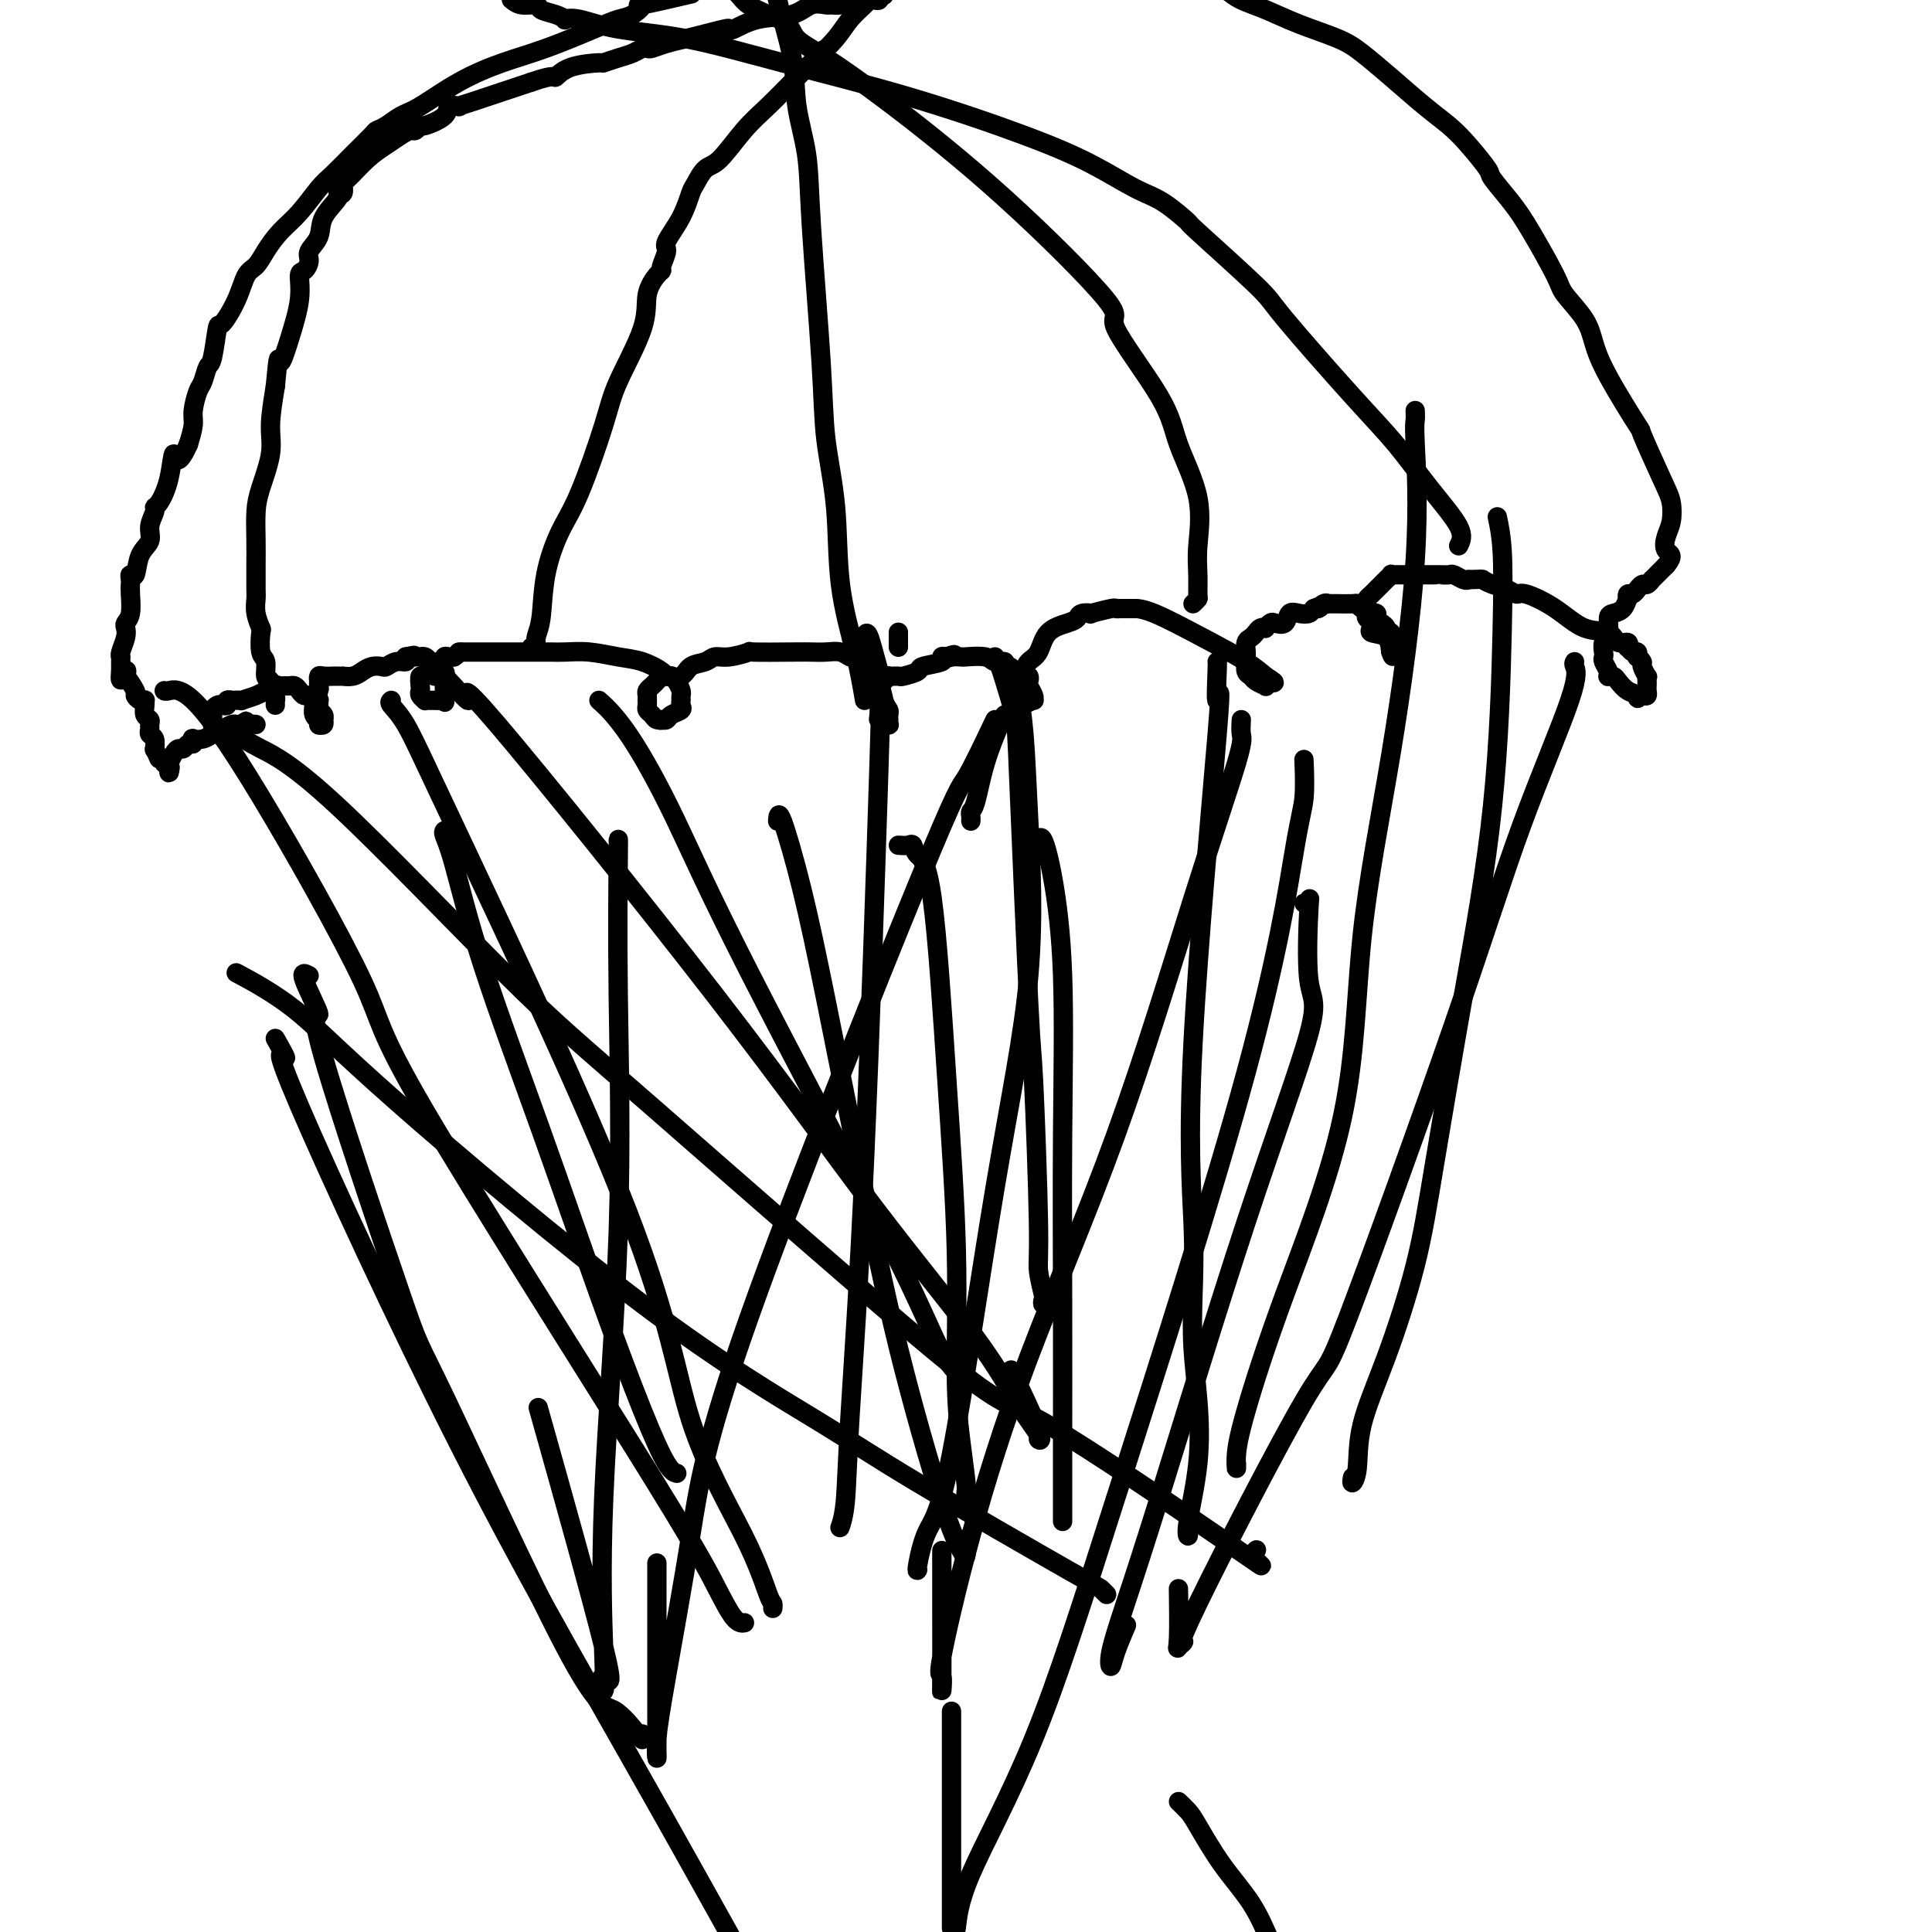 <svg viewBox='0 0 400 400' version='1.1' xmlns='http://www.w3.org/2000/svg' xmlns:xlink='http://www.w3.org/1999/xlink'><g fill='none' stroke='#000000' stroke-width='4' stroke-linecap='round' stroke-linejoin='round'><path d='M44,150c-0.000,0.120 -0.001,0.240 0,0c0.001,-0.240 0.003,-0.838 0,-1c-0.003,-0.162 -0.012,0.114 0,0c0.012,-0.114 0.046,-0.618 0,-1c-0.046,-0.382 -0.171,-0.642 0,-1c0.171,-0.358 0.639,-0.814 1,-1c0.361,-0.186 0.616,-0.102 1,0c0.384,0.102 0.896,0.223 1,0c0.104,-0.223 -0.199,-0.791 0,-1c0.199,-0.209 0.900,-0.059 1,0c0.100,0.059 -0.401,0.026 0,0c0.401,-0.026 1.704,-0.046 2,0c0.296,0.046 -0.416,0.157 0,0c0.416,-0.157 1.958,-0.581 3,-1c1.042,-0.419 1.583,-0.834 2,-1c0.417,-0.166 0.708,-0.083 1,0'/><path d='M56,143c2.096,-0.558 1.335,0.047 1,0c-0.335,-0.047 -0.244,-0.745 0,-1c0.244,-0.255 0.643,-0.066 1,0c0.357,0.066 0.673,0.008 1,0c0.327,-0.008 0.665,0.035 1,0c0.335,-0.035 0.667,-0.149 1,0c0.333,0.149 0.667,0.562 1,1c0.333,0.438 0.663,0.901 1,1c0.337,0.099 0.679,-0.167 1,0c0.321,0.167 0.621,0.766 1,1c0.379,0.234 0.837,0.104 1,0c0.163,-0.104 0.030,-0.181 0,0c-0.030,0.181 0.044,0.622 0,1c-0.044,0.378 -0.207,0.693 0,1c0.207,0.307 0.785,0.604 1,1c0.215,0.396 0.068,0.890 0,1c-0.068,0.110 -0.057,-0.163 0,0c0.057,0.163 0.159,0.761 0,1c-0.159,0.239 -0.580,0.120 -1,0'/><path d='M66,150c0.138,0.538 -0.016,-0.616 0,-1c0.016,-0.384 0.201,0.002 0,0c-0.201,-0.002 -0.787,-0.391 -1,-1c-0.213,-0.609 -0.053,-1.438 0,-2c0.053,-0.562 0.000,-0.857 0,-1c-0.000,-0.143 0.052,-0.133 0,0c-0.052,0.133 -0.210,0.391 0,0c0.210,-0.391 0.788,-1.429 1,-2c0.212,-0.571 0.059,-0.675 0,-1c-0.059,-0.325 -0.023,-0.872 0,-1c0.023,-0.128 0.033,0.162 0,0c-0.033,-0.162 -0.110,-0.775 0,-1c0.110,-0.225 0.406,-0.060 1,0c0.594,0.060 1.486,0.017 2,0c0.514,-0.017 0.652,-0.007 1,0c0.348,0.007 0.908,0.012 1,0c0.092,-0.012 -0.284,-0.042 0,0c0.284,0.042 1.227,0.156 2,0c0.773,-0.156 1.375,-0.582 2,-1c0.625,-0.418 1.271,-0.829 2,-1c0.729,-0.171 1.541,-0.101 2,0c0.459,0.101 0.566,0.233 1,0c0.434,-0.233 1.194,-0.832 2,-1c0.806,-0.168 1.659,0.095 2,0c0.341,-0.095 0.171,-0.547 0,-1'/><path d='M84,136c2.968,-0.619 1.387,-0.167 1,0c-0.387,0.167 0.422,0.048 1,0c0.578,-0.048 0.927,-0.024 1,0c0.073,0.024 -0.131,0.048 0,0c0.131,-0.048 0.595,-0.167 1,0c0.405,0.167 0.749,0.619 1,1c0.251,0.381 0.407,0.691 1,1c0.593,0.309 1.623,0.618 2,1c0.377,0.382 0.101,0.838 0,1c-0.101,0.162 -0.027,0.031 0,0c0.027,-0.031 0.007,0.039 0,0c-0.007,-0.039 -0.002,-0.186 0,0c0.002,0.186 0.001,0.704 0,1c-0.001,0.296 -0.000,0.370 0,1c0.000,0.630 0.000,1.815 0,3'/><path d='M92,145c0.048,0.773 0.166,0.207 0,0c-0.166,-0.207 -0.618,-0.055 -1,0c-0.382,0.055 -0.695,0.012 -1,0c-0.305,-0.012 -0.604,0.008 -1,0c-0.396,-0.008 -0.891,-0.042 -1,0c-0.109,0.042 0.166,0.161 0,0c-0.166,-0.161 -0.773,-0.602 -1,-1c-0.227,-0.398 -0.073,-0.754 0,-1c0.073,-0.246 0.064,-0.381 0,-1c-0.064,-0.619 -0.185,-1.720 0,-2c0.185,-0.280 0.676,0.261 1,0c0.324,-0.261 0.482,-1.324 1,-2c0.518,-0.676 1.396,-0.966 2,-1c0.604,-0.034 0.935,0.187 1,0c0.065,-0.187 -0.136,-0.781 0,-1c0.136,-0.219 0.610,-0.063 1,0c0.390,0.063 0.695,0.031 1,0'/><path d='M94,136c1.255,-0.845 0.892,-0.959 1,-1c0.108,-0.041 0.688,-0.011 1,0c0.312,0.011 0.357,0.003 1,0c0.643,-0.003 1.885,-0.001 3,0c1.115,0.001 2.105,0.000 3,0c0.895,-0.000 1.695,-0.000 3,0c1.305,0.000 3.114,0.000 4,0c0.886,-0.000 0.850,-0.001 1,0c0.150,0.001 0.486,0.003 1,0c0.514,-0.003 1.207,-0.013 2,0c0.793,0.013 1.687,0.049 3,0c1.313,-0.049 3.044,-0.181 5,0c1.956,0.181 4.136,0.676 6,1c1.864,0.324 3.413,0.479 5,1c1.587,0.521 3.213,1.410 4,2c0.787,0.590 0.737,0.883 1,1c0.263,0.117 0.841,0.059 1,0c0.159,-0.059 -0.101,-0.117 0,0c0.101,0.117 0.563,0.410 1,1c0.437,0.590 0.849,1.478 1,2c0.151,0.522 0.040,0.679 0,1c-0.040,0.321 -0.009,0.807 0,1c0.009,0.193 -0.004,0.093 0,0c0.004,-0.093 0.026,-0.179 0,0c-0.026,0.179 -0.101,0.623 0,1c0.101,0.377 0.378,0.689 0,1c-0.378,0.311 -1.409,0.622 -2,1c-0.591,0.378 -0.740,0.822 -1,1c-0.260,0.178 -0.630,0.089 -1,0'/><path d='M137,149c-0.570,0.297 0.005,0.038 0,0c-0.005,-0.038 -0.590,0.144 -1,0c-0.410,-0.144 -0.646,-0.613 -1,-1c-0.354,-0.387 -0.827,-0.691 -1,-1c-0.173,-0.309 -0.046,-0.622 0,-1c0.046,-0.378 0.012,-0.822 0,-1c-0.012,-0.178 -0.000,-0.089 0,0c0.000,0.089 -0.011,0.179 0,0c0.011,-0.179 0.045,-0.626 0,-1c-0.045,-0.374 -0.169,-0.675 0,-1c0.169,-0.325 0.630,-0.674 1,-1c0.370,-0.326 0.650,-0.630 1,-1c0.350,-0.370 0.769,-0.806 1,-1c0.231,-0.194 0.274,-0.147 1,0c0.726,0.147 2.135,0.394 3,0c0.865,-0.394 1.186,-1.430 2,-2c0.814,-0.570 2.120,-0.675 3,-1c0.880,-0.325 1.334,-0.872 2,-1c0.666,-0.128 1.543,0.162 3,0c1.457,-0.162 3.496,-0.775 4,-1c0.504,-0.225 -0.525,-0.061 1,0c1.525,0.061 5.603,0.020 8,0c2.397,-0.020 3.113,-0.020 4,0c0.887,0.020 1.944,0.061 3,0c1.056,-0.061 2.110,-0.224 3,0c0.890,0.224 1.614,0.833 2,1c0.386,0.167 0.432,-0.110 1,0c0.568,0.110 1.657,0.607 2,1c0.343,0.393 -0.062,0.683 0,1c0.062,0.317 0.589,0.662 1,1c0.411,0.338 0.705,0.669 1,1'/><path d='M181,140c1.475,1.796 1.663,3.787 2,5c0.337,1.213 0.822,1.649 1,2c0.178,0.351 0.049,0.615 0,1c-0.049,0.385 -0.017,0.889 0,1c0.017,0.111 0.020,-0.170 0,0c-0.020,0.170 -0.062,0.792 0,1c0.062,0.208 0.227,0.002 0,0c-0.227,-0.002 -0.845,0.198 -1,0c-0.155,-0.198 0.155,-0.796 0,-1c-0.155,-0.204 -0.773,-0.015 -1,0c-0.227,0.015 -0.061,-0.142 0,-1c0.061,-0.858 0.016,-2.415 0,-3c-0.016,-0.585 -0.005,-0.198 0,0c0.005,0.198 0.004,0.208 0,0c-0.004,-0.208 -0.011,-0.634 0,-1c0.011,-0.366 0.039,-0.672 0,-1c-0.039,-0.328 -0.147,-0.676 0,-1c0.147,-0.324 0.548,-0.622 1,-1c0.452,-0.378 0.956,-0.836 1,-1c0.044,-0.164 -0.370,-0.033 0,0c0.370,0.033 1.526,-0.032 2,0c0.474,0.032 0.266,0.163 1,0c0.734,-0.163 2.409,-0.618 3,-1c0.591,-0.382 0.096,-0.690 1,-1c0.904,-0.310 3.205,-0.622 4,-1c0.795,-0.378 0.084,-0.822 0,-1c-0.084,-0.178 0.458,-0.089 1,0'/><path d='M196,136c2.425,-0.929 1.486,-0.250 1,0c-0.486,0.250 -0.521,0.071 0,0c0.521,-0.071 1.597,-0.034 2,0c0.403,0.034 0.132,0.066 1,0c0.868,-0.066 2.876,-0.229 4,0c1.124,0.229 1.363,0.850 2,1c0.637,0.150 1.673,-0.171 2,0c0.327,0.171 -0.053,0.834 0,1c0.053,0.166 0.539,-0.166 1,0c0.461,0.166 0.898,0.828 1,1c0.102,0.172 -0.130,-0.147 0,0c0.130,0.147 0.622,0.759 1,1c0.378,0.241 0.641,0.109 1,0c0.359,-0.109 0.814,-0.197 1,0c0.186,0.197 0.102,0.680 0,1c-0.102,0.320 -0.223,0.478 0,1c0.223,0.522 0.788,1.408 1,2c0.212,0.592 0.071,0.891 0,1c-0.071,0.109 -0.070,0.029 0,0c0.070,-0.029 0.211,-0.008 0,0c-0.211,0.008 -0.775,0.002 -1,0c-0.225,-0.002 -0.113,-0.001 0,0'/><path d='M213,145c-0.016,0.789 -0.058,0.262 0,0c0.058,-0.262 0.214,-0.259 0,-1c-0.214,-0.741 -0.797,-2.227 -1,-3c-0.203,-0.773 -0.026,-0.833 0,-1c0.026,-0.167 -0.099,-0.440 0,-1c0.099,-0.560 0.422,-1.407 1,-2c0.578,-0.593 1.410,-0.933 2,-2c0.590,-1.067 0.937,-2.860 2,-4c1.063,-1.140 2.841,-1.625 4,-2c1.159,-0.375 1.698,-0.640 2,-1c0.302,-0.360 0.367,-0.814 1,-1c0.633,-0.186 1.833,-0.102 2,0c0.167,0.102 -0.698,0.224 0,0c0.698,-0.224 2.960,-0.792 4,-1c1.040,-0.208 0.857,-0.056 1,0c0.143,0.056 0.611,0.015 1,0c0.389,-0.015 0.700,-0.004 1,0c0.300,0.004 0.590,0.002 1,0c0.410,-0.002 0.941,-0.002 1,0c0.059,0.002 -0.355,0.008 0,0c0.355,-0.008 1.479,-0.030 4,1c2.521,1.030 6.441,3.113 10,5c3.559,1.887 6.758,3.578 9,5c2.242,1.422 3.527,2.575 4,3c0.473,0.425 0.135,0.121 0,0c-0.135,-0.121 -0.068,-0.061 0,0'/><path d='M262,140c3.556,2.176 0.946,1.116 0,1c-0.946,-0.116 -0.228,0.712 0,1c0.228,0.288 -0.034,0.037 0,0c0.034,-0.037 0.363,0.141 0,0c-0.363,-0.141 -1.418,-0.601 -2,-1c-0.582,-0.399 -0.692,-0.736 -1,-1c-0.308,-0.264 -0.815,-0.456 -1,-1c-0.185,-0.544 -0.046,-1.441 0,-2c0.046,-0.559 0.001,-0.779 0,-1c-0.001,-0.221 0.041,-0.441 0,-1c-0.041,-0.559 -0.165,-1.456 0,-2c0.165,-0.544 0.618,-0.733 1,-1c0.382,-0.267 0.694,-0.611 1,-1c0.306,-0.389 0.606,-0.823 1,-1c0.394,-0.177 0.883,-0.098 1,0c0.117,0.098 -0.138,0.215 0,0c0.138,-0.215 0.670,-0.762 1,-1c0.330,-0.238 0.459,-0.168 1,0c0.541,0.168 1.493,0.435 2,0c0.507,-0.435 0.569,-1.570 1,-2c0.431,-0.430 1.231,-0.154 2,0c0.769,0.154 1.505,0.187 2,0c0.495,-0.187 0.747,-0.593 1,-1'/><path d='M272,126c2.349,-1.022 1.221,-0.078 1,0c-0.221,0.078 0.463,-0.711 1,-1c0.537,-0.289 0.925,-0.077 1,0c0.075,0.077 -0.162,0.020 0,0c0.162,-0.020 0.725,-0.003 1,0c0.275,0.003 0.264,-0.010 1,0c0.736,0.010 2.221,0.041 3,0c0.779,-0.041 0.854,-0.155 1,0c0.146,0.155 0.364,0.581 1,1c0.636,0.419 1.690,0.833 2,1c0.310,0.167 -0.123,0.086 0,0c0.123,-0.086 0.802,-0.176 1,0c0.198,0.176 -0.087,0.620 0,1c0.087,0.380 0.545,0.697 1,1c0.455,0.303 0.907,0.592 1,1c0.093,0.408 -0.172,0.936 0,1c0.172,0.064 0.783,-0.337 1,0c0.217,0.337 0.042,1.411 0,2c-0.042,0.589 0.051,0.694 0,1c-0.051,0.306 -0.244,0.813 0,1c0.244,0.187 0.927,0.053 1,0c0.073,-0.053 -0.463,-0.027 -1,0'/><path d='M288,135c0.631,1.407 0.209,0.924 0,0c-0.209,-0.924 -0.203,-2.289 -1,-3c-0.797,-0.711 -2.396,-0.767 -3,-1c-0.604,-0.233 -0.214,-0.644 0,-1c0.214,-0.356 0.253,-0.658 0,-1c-0.253,-0.342 -0.796,-0.722 -1,-1c-0.204,-0.278 -0.069,-0.452 0,-1c0.069,-0.548 0.073,-1.469 0,-2c-0.073,-0.531 -0.222,-0.672 0,-1c0.222,-0.328 0.815,-0.843 1,-1c0.185,-0.157 -0.037,0.045 0,0c0.037,-0.045 0.335,-0.338 1,-1c0.665,-0.662 1.698,-1.694 2,-2c0.302,-0.306 -0.128,0.114 0,0c0.128,-0.114 0.815,-0.763 1,-1c0.185,-0.237 -0.131,-0.064 0,0c0.131,0.064 0.708,0.017 1,0c0.292,-0.017 0.298,-0.005 1,0c0.702,0.005 2.099,0.001 3,0c0.901,-0.001 1.306,-0.000 2,0c0.694,0.000 1.676,-0.001 2,0c0.324,0.001 -0.012,0.004 0,0c0.012,-0.004 0.371,-0.015 1,0c0.629,0.015 1.530,0.056 2,0c0.470,-0.056 0.511,-0.207 1,0c0.489,0.207 1.425,0.774 2,1c0.575,0.226 0.787,0.113 1,0'/><path d='M304,120c3.229,-0.049 2.801,-0.173 3,0c0.199,0.173 1.024,0.642 2,1c0.976,0.358 2.104,0.604 3,1c0.896,0.396 1.560,0.941 2,1c0.440,0.059 0.656,-0.369 2,0c1.344,0.369 3.818,1.534 6,3c2.182,1.466 4.073,3.234 6,4c1.927,0.766 3.889,0.530 5,1c1.111,0.470 1.372,1.647 2,2c0.628,0.353 1.622,-0.117 2,0c0.378,0.117 0.140,0.820 0,1c-0.140,0.180 -0.182,-0.163 0,0c0.182,0.163 0.589,0.832 1,1c0.411,0.168 0.827,-0.163 1,0c0.173,0.163 0.103,0.822 0,1c-0.103,0.178 -0.238,-0.125 0,0c0.238,0.125 0.848,0.677 1,1c0.152,0.323 -0.155,0.415 0,1c0.155,0.585 0.773,1.662 1,2c0.227,0.338 0.061,-0.063 0,0c-0.061,0.063 -0.019,0.591 0,1c0.019,0.409 0.016,0.698 0,1c-0.016,0.302 -0.046,0.617 0,1c0.046,0.383 0.166,0.834 0,1c-0.166,0.166 -0.619,0.047 -1,0c-0.381,-0.047 -0.691,-0.024 -1,0'/><path d='M339,144c-0.063,1.115 0.281,0.404 0,0c-0.281,-0.404 -1.186,-0.500 -2,-1c-0.814,-0.500 -1.538,-1.404 -2,-2c-0.462,-0.596 -0.664,-0.884 -1,-1c-0.336,-0.116 -0.808,-0.059 -1,0c-0.192,0.059 -0.104,0.119 0,0c0.104,-0.119 0.223,-0.416 0,-1c-0.223,-0.584 -0.788,-1.453 -1,-2c-0.212,-0.547 -0.071,-0.770 0,-1c0.071,-0.230 0.074,-0.468 0,-1c-0.074,-0.532 -0.223,-1.360 0,-2c0.223,-0.640 0.820,-1.094 1,-2c0.180,-0.906 -0.057,-2.266 0,-3c0.057,-0.734 0.407,-0.842 1,-1c0.593,-0.158 1.430,-0.367 2,-1c0.570,-0.633 0.875,-1.690 1,-2c0.125,-0.310 0.071,0.128 0,0c-0.071,-0.128 -0.160,-0.823 0,-1c0.160,-0.177 0.567,0.164 1,0c0.433,-0.164 0.890,-0.832 1,-1c0.110,-0.168 -0.129,0.166 0,0c0.129,-0.166 0.625,-0.831 1,-1c0.375,-0.169 0.628,0.159 1,0c0.372,-0.159 0.863,-0.806 1,-1c0.137,-0.194 -0.078,0.063 0,0c0.078,-0.063 0.451,-0.447 1,-1c0.549,-0.553 1.275,-1.277 2,-2'/><path d='M345,117c1.872,-2.233 0.551,-2.317 0,-3c-0.551,-0.683 -0.331,-1.965 0,-3c0.331,-1.035 0.774,-1.824 1,-3c0.226,-1.176 0.237,-2.739 0,-4c-0.237,-1.261 -0.721,-2.220 -2,-5c-1.279,-2.780 -3.352,-7.382 -4,-9c-0.648,-1.618 0.127,-0.250 -1,-2c-1.127,-1.750 -4.158,-6.616 -6,-10c-1.842,-3.384 -2.495,-5.286 -3,-7c-0.505,-1.714 -0.860,-3.240 -2,-5c-1.140,-1.760 -3.063,-3.754 -4,-5c-0.937,-1.246 -0.889,-1.745 -2,-4c-1.111,-2.255 -3.381,-6.266 -5,-9c-1.619,-2.734 -2.585,-4.191 -4,-6c-1.415,-1.809 -3.278,-3.969 -4,-5c-0.722,-1.031 -0.302,-0.932 -1,-2c-0.698,-1.068 -2.514,-3.304 -4,-5c-1.486,-1.696 -2.641,-2.852 -4,-4c-1.359,-1.148 -2.920,-2.288 -5,-4c-2.080,-1.712 -4.677,-3.995 -7,-6c-2.323,-2.005 -4.372,-3.730 -6,-5c-1.628,-1.270 -2.834,-2.083 -5,-3c-2.166,-0.917 -5.292,-1.936 -8,-3c-2.708,-1.064 -4.998,-2.171 -7,-3c-2.002,-0.829 -3.715,-1.380 -5,-2c-1.285,-0.620 -2.143,-1.310 -3,-2'/><path d='M142,-1c1.031,-0.241 2.061,-0.482 0,0c-2.061,0.482 -7.214,1.689 -9,2c-1.786,0.311 -0.204,-0.272 0,0c0.204,0.272 -0.970,1.398 -2,2c-1.030,0.602 -1.917,0.679 -3,1c-1.083,0.321 -2.362,0.884 -5,2c-2.638,1.116 -6.635,2.784 -10,4c-3.365,1.216 -6.098,1.978 -9,3c-2.902,1.022 -5.972,2.302 -9,4c-3.028,1.698 -6.013,3.815 -8,5c-1.987,1.185 -2.975,1.439 -4,2c-1.025,0.561 -2.088,1.428 -3,2c-0.912,0.572 -1.674,0.850 -2,1c-0.326,0.150 -0.214,0.171 -1,1c-0.786,0.829 -2.468,2.465 -4,4c-1.532,1.535 -2.914,2.970 -4,4c-1.086,1.030 -1.876,1.656 -3,3c-1.124,1.344 -2.580,3.408 -4,5c-1.420,1.592 -2.802,2.713 -4,4c-1.198,1.287 -2.212,2.739 -3,4c-0.788,1.261 -1.349,2.332 -2,3c-0.651,0.668 -1.393,0.932 -2,2c-0.607,1.068 -1.080,2.938 -2,5c-0.920,2.062 -2.288,4.314 -3,5c-0.712,0.686 -0.768,-0.194 -1,1c-0.232,1.194 -0.641,4.462 -1,6c-0.359,1.538 -0.670,1.345 -1,2c-0.330,0.655 -0.680,2.159 -1,3c-0.320,0.841 -0.612,1.019 -1,2c-0.388,0.981 -0.874,2.764 -1,4c-0.126,1.236 0.107,1.925 0,3c-0.107,1.075 -0.553,2.538 -1,4'/><path d='M39,92c-2.503,5.641 -2.761,2.245 -3,2c-0.239,-0.245 -0.461,2.661 -1,5c-0.539,2.339 -1.397,4.111 -2,5c-0.603,0.889 -0.953,0.897 -1,1c-0.047,0.103 0.209,0.302 0,1c-0.209,0.698 -0.883,1.895 -1,3c-0.117,1.105 0.322,2.117 0,3c-0.322,0.883 -1.407,1.637 -2,3c-0.593,1.363 -0.695,3.336 -1,4c-0.305,0.664 -0.813,0.019 -1,0c-0.187,-0.019 -0.054,0.586 0,1c0.054,0.414 0.028,0.635 0,1c-0.028,0.365 -0.059,0.873 0,2c0.059,1.127 0.208,2.872 0,4c-0.208,1.128 -0.774,1.637 -1,2c-0.226,0.363 -0.113,0.580 0,1c0.113,0.420 0.226,1.044 0,2c-0.226,0.956 -0.793,2.245 -1,3c-0.207,0.755 -0.056,0.976 0,1c0.056,0.024 0.015,-0.148 0,0c-0.015,0.148 -0.004,0.617 0,1c0.004,0.383 0.001,0.681 0,1c-0.001,0.319 -0.001,0.660 0,1'/><path d='M25,139c-0.401,3.640 0.596,0.740 1,0c0.404,-0.740 0.216,0.681 0,1c-0.216,0.319 -0.461,-0.464 0,0c0.461,0.464 1.626,2.176 2,3c0.374,0.824 -0.043,0.759 0,1c0.043,0.241 0.546,0.789 1,1c0.454,0.211 0.857,0.084 1,0c0.143,-0.084 0.024,-0.125 0,0c-0.024,0.125 0.046,0.414 0,1c-0.046,0.586 -0.210,1.467 0,2c0.210,0.533 0.792,0.719 1,1c0.208,0.281 0.042,0.657 0,1c-0.042,0.343 0.041,0.653 0,1c-0.041,0.347 -0.207,0.732 0,1c0.207,0.268 0.786,0.418 1,1c0.214,0.582 0.061,1.595 0,2c-0.061,0.405 -0.031,0.203 0,0'/><path d='M32,155c1.244,2.865 0.855,2.026 1,2c0.145,-0.026 0.823,0.761 1,1c0.177,0.239 -0.149,-0.070 0,0c0.149,0.070 0.771,0.519 1,1c0.229,0.481 0.065,0.995 0,1c-0.065,0.005 -0.033,-0.497 0,-1'/><path d='M35,159c0.461,0.400 0.112,-0.601 0,-1c-0.112,-0.399 0.011,-0.197 0,0c-0.011,0.197 -0.158,0.388 0,0c0.158,-0.388 0.620,-1.357 1,-2c0.380,-0.643 0.677,-0.961 1,-1c0.323,-0.039 0.674,0.199 1,0c0.326,-0.199 0.629,-0.837 1,-1c0.371,-0.163 0.809,0.150 1,0c0.191,-0.150 0.134,-0.761 0,-1c-0.134,-0.239 -0.344,-0.106 0,0c0.344,0.106 1.244,0.186 2,0c0.756,-0.186 1.368,-0.638 2,-1c0.632,-0.362 1.283,-0.633 2,-1c0.717,-0.367 1.501,-0.830 2,-1c0.499,-0.170 0.714,-0.049 1,0c0.286,0.049 0.643,0.024 1,0'/><path d='M50,150c2.215,-1.392 0.254,-0.373 0,0c-0.254,0.373 1.200,0.100 2,0c0.800,-0.100 0.946,-0.027 1,0c0.054,0.027 0.015,0.008 0,0c-0.015,-0.008 -0.008,-0.004 0,0'/><path d='M57,146c0.006,-0.429 0.012,-0.858 0,-1c-0.012,-0.142 -0.041,0.004 0,0c0.041,-0.004 0.151,-0.159 0,-1c-0.151,-0.841 -0.562,-2.370 -1,-3c-0.438,-0.630 -0.901,-0.363 -1,-1c-0.099,-0.637 0.166,-2.179 0,-3c-0.166,-0.821 -0.762,-0.920 -1,-2c-0.238,-1.080 -0.116,-3.142 0,-4c0.116,-0.858 0.227,-0.513 0,-1c-0.227,-0.487 -0.793,-1.805 -1,-3c-0.207,-1.195 -0.055,-2.267 0,-3c0.055,-0.733 0.014,-1.126 0,-2c-0.014,-0.874 -0.002,-2.229 0,-3c0.002,-0.771 -0.006,-0.957 0,-2c0.006,-1.043 0.025,-2.943 0,-5c-0.025,-2.057 -0.095,-4.269 0,-6c0.095,-1.731 0.355,-2.979 1,-5c0.645,-2.021 1.674,-4.813 2,-7c0.326,-2.187 -0.050,-3.768 0,-6c0.050,-2.232 0.525,-5.116 1,-8'/><path d='M57,80c0.757,-8.209 0.650,-5.231 1,-5c0.350,0.231 1.156,-2.284 2,-5c0.844,-2.716 1.727,-5.633 2,-8c0.273,-2.367 -0.063,-4.184 0,-5c0.063,-0.816 0.525,-0.633 1,-1c0.475,-0.367 0.962,-1.285 1,-2c0.038,-0.715 -0.373,-1.225 0,-2c0.373,-0.775 1.529,-1.813 2,-3c0.471,-1.187 0.255,-2.522 1,-4c0.745,-1.478 2.449,-3.100 3,-4c0.551,-0.900 -0.051,-1.077 0,-1c0.051,0.077 0.754,0.407 1,0c0.246,-0.407 0.033,-1.551 0,-2c-0.033,-0.449 0.113,-0.201 1,-1c0.887,-0.799 2.513,-2.644 4,-4c1.487,-1.356 2.833,-2.224 4,-3c1.167,-0.776 2.155,-1.460 3,-2c0.845,-0.540 1.548,-0.935 2,-1c0.452,-0.065 0.655,0.199 1,0c0.345,-0.199 0.833,-0.863 1,-1c0.167,-0.137 0.015,0.251 1,0c0.985,-0.251 3.108,-1.141 4,-2c0.892,-0.859 0.554,-1.686 1,-2c0.446,-0.314 1.675,-0.115 2,0c0.325,0.115 -0.253,0.144 0,0c0.253,-0.144 1.337,-0.462 3,-1c1.663,-0.538 3.904,-1.297 6,-2c2.096,-0.703 4.048,-1.352 6,-2'/><path d='M110,17c5.223,-1.824 4.781,-0.884 5,-1c0.219,-0.116 1.098,-1.288 3,-2c1.902,-0.712 4.828,-0.965 6,-1c1.172,-0.035 0.590,0.148 1,0c0.410,-0.148 1.810,-0.627 3,-1c1.190,-0.373 2.169,-0.639 3,-1c0.831,-0.361 1.513,-0.818 2,-1c0.487,-0.182 0.779,-0.090 1,0c0.221,0.090 0.371,0.178 1,0c0.629,-0.178 1.738,-0.623 3,-1c1.262,-0.377 2.678,-0.688 4,-1c1.322,-0.312 2.549,-0.627 4,-1c1.451,-0.373 3.126,-0.806 4,-1c0.874,-0.194 0.946,-0.151 1,0c0.054,0.151 0.088,0.408 1,0c0.912,-0.408 2.702,-1.483 5,-2c2.298,-0.517 5.105,-0.478 7,-1c1.895,-0.522 2.878,-1.607 4,-2c1.122,-0.393 2.381,-0.095 3,0c0.619,0.095 0.597,-0.012 1,0c0.403,0.012 1.232,0.144 2,0c0.768,-0.144 1.474,-0.564 3,-1c1.526,-0.436 3.872,-0.887 5,-1c1.128,-0.113 1.036,0.110 1,0c-0.036,-0.110 -0.018,-0.555 0,-1'/><path d='M110,134c0.450,0.161 0.900,0.323 1,0c0.100,-0.323 -0.148,-1.130 0,-2c0.148,-0.870 0.694,-1.803 1,-4c0.306,-2.197 0.372,-5.660 1,-9c0.628,-3.340 1.819,-6.559 3,-9c1.181,-2.441 2.353,-4.105 4,-8c1.647,-3.895 3.768,-10.021 5,-14c1.232,-3.979 1.574,-5.812 3,-9c1.426,-3.188 3.936,-7.731 5,-11c1.064,-3.269 0.682,-5.265 1,-7c0.318,-1.735 1.337,-3.211 2,-4c0.663,-0.789 0.972,-0.891 1,-1c0.028,-0.109 -0.224,-0.225 0,-1c0.224,-0.775 0.924,-2.209 1,-3c0.076,-0.791 -0.471,-0.941 0,-2c0.471,-1.059 1.962,-3.029 3,-5c1.038,-1.971 1.624,-3.944 2,-5c0.376,-1.056 0.542,-1.194 1,-2c0.458,-0.806 1.206,-2.280 2,-3c0.794,-0.720 1.633,-0.685 3,-2c1.367,-1.315 3.263,-3.981 5,-6c1.737,-2.019 3.314,-3.390 5,-5c1.686,-1.610 3.482,-3.460 5,-5c1.518,-1.540 2.759,-2.770 4,-4'/><path d='M168,13c4.175,-4.501 2.113,-2.253 2,-2c-0.113,0.253 1.724,-1.487 3,-3c1.276,-1.513 1.992,-2.797 3,-4c1.008,-1.203 2.308,-2.325 3,-3c0.692,-0.675 0.777,-0.902 1,-1c0.223,-0.098 0.586,-0.068 1,0c0.414,0.068 0.881,0.172 1,0c0.119,-0.172 -0.109,-0.621 0,-1c0.109,-0.379 0.554,-0.690 1,-1'/><path d='M186,131c0.000,-0.091 0.000,-0.182 0,0c0.000,0.182 0.000,0.636 0,1c0.000,0.364 0.000,0.636 0,1c0.000,0.364 0.000,0.818 0,1c0.000,0.182 0.000,0.091 0,0'/><path d='M179,145c-0.521,-3.033 -1.041,-6.066 -2,-10c-0.959,-3.934 -2.355,-8.767 -3,-14c-0.645,-5.233 -0.539,-10.864 -1,-16c-0.461,-5.136 -1.490,-9.777 -2,-14c-0.510,-4.223 -0.502,-8.027 -1,-16c-0.498,-7.973 -1.503,-20.114 -2,-28c-0.497,-7.886 -0.487,-11.516 -1,-15c-0.513,-3.484 -1.550,-6.820 -2,-10c-0.450,-3.180 -0.313,-6.202 -1,-10c-0.687,-3.798 -2.196,-8.371 -3,-12c-0.804,-3.629 -0.902,-6.315 -1,-9'/><path d='M247,125c0.425,-0.398 0.850,-0.797 1,-1c0.150,-0.203 0.027,-0.212 0,-1c-0.027,-0.788 0.044,-2.357 0,-4c-0.044,-1.643 -0.202,-3.360 0,-6c0.202,-2.640 0.764,-6.205 0,-10c-0.764,-3.795 -2.852,-7.822 -4,-11c-1.148,-3.178 -1.354,-5.508 -4,-10c-2.646,-4.492 -7.732,-11.146 -9,-14c-1.268,-2.854 1.282,-1.908 -2,-6c-3.282,-4.092 -12.397,-13.222 -21,-21c-8.603,-7.778 -16.695,-14.206 -23,-19c-6.305,-4.794 -10.824,-7.956 -14,-10c-3.176,-2.044 -5.011,-2.970 -6,-4c-0.989,-1.030 -1.132,-2.163 -2,-3c-0.868,-0.837 -2.459,-1.379 -4,-2c-1.541,-0.621 -3.030,-1.321 -4,-2c-0.970,-0.679 -1.420,-1.337 -2,-2c-0.580,-0.663 -1.290,-1.332 -2,-2'/><path d='M302,113c0.511,-1.009 1.023,-2.018 0,-4c-1.023,-1.982 -3.580,-4.938 -6,-8c-2.420,-3.062 -4.703,-6.230 -7,-9c-2.297,-2.770 -4.608,-5.141 -9,-10c-4.392,-4.859 -10.866,-12.205 -14,-16c-3.134,-3.795 -2.929,-4.040 -6,-7c-3.071,-2.960 -9.418,-8.636 -12,-11c-2.582,-2.364 -1.398,-1.416 -2,-2c-0.602,-0.584 -2.989,-2.699 -5,-4c-2.011,-1.301 -3.645,-1.788 -6,-3c-2.355,-1.212 -5.432,-3.147 -9,-5c-3.568,-1.853 -7.628,-3.623 -14,-6c-6.372,-2.377 -15.058,-5.362 -24,-8c-8.942,-2.638 -18.141,-4.927 -26,-7c-7.859,-2.073 -14.378,-3.928 -20,-5c-5.622,-1.072 -10.348,-1.362 -14,-2c-3.652,-0.638 -6.229,-1.624 -8,-2c-1.771,-0.376 -2.735,-0.143 -3,0c-0.265,0.143 0.168,0.197 0,0c-0.168,-0.197 -0.939,-0.645 -2,-1c-1.061,-0.355 -2.414,-0.617 -3,-1c-0.586,-0.383 -0.404,-0.886 -1,-1c-0.596,-0.114 -1.968,0.162 -3,0c-1.032,-0.162 -1.723,-0.760 -2,-1c-0.277,-0.240 -0.138,-0.120 0,0'/><path d='M48,151c0.092,0.195 0.185,0.390 1,1c0.815,0.610 2.354,1.636 5,3c2.646,1.364 6.401,3.067 16,12c9.599,8.933 25.043,25.097 35,35c9.957,9.903 14.429,13.544 31,28c16.571,14.456 45.243,39.726 59,51c13.757,11.274 12.601,8.551 22,14c9.399,5.449 29.354,19.069 38,25c8.646,5.931 5.981,4.174 5,3c-0.981,-1.174 -0.280,-1.764 0,-2c0.280,-0.236 0.140,-0.118 0,0'/><path d='M90,140c0.156,-0.788 0.312,-1.576 2,0c1.688,1.576 4.907,5.515 5,5c0.093,-0.515 -2.941,-5.483 6,5c8.941,10.483 29.857,36.417 45,56c15.143,19.583 24.511,32.816 33,44c8.489,11.184 16.097,20.321 21,27c4.903,6.679 7.099,10.901 9,14c1.901,3.099 3.507,5.073 4,6c0.493,0.927 -0.125,0.805 0,1c0.125,0.195 0.995,0.706 0,-2c-0.995,-2.706 -3.856,-8.630 -5,-11c-1.144,-2.370 -0.572,-1.185 0,0'/><path d='M124,145c0.880,0.788 1.760,1.576 3,3c1.240,1.424 2.840,3.485 5,7c2.160,3.515 4.881,8.484 8,15c3.119,6.516 6.637,14.580 15,31c8.363,16.420 21.572,41.195 29,56c7.428,14.805 9.077,19.640 11,23c1.923,3.360 4.121,5.246 5,6c0.879,0.754 0.440,0.377 0,0'/><path d='M186,175c0.743,0.051 1.487,0.101 2,0c0.513,-0.101 0.797,-0.355 1,0c0.203,0.355 0.327,1.317 1,2c0.673,0.683 1.896,1.085 3,9c1.104,7.915 2.089,23.343 3,37c0.911,13.657 1.747,25.543 2,36c0.253,10.457 -0.076,19.485 0,26c0.076,6.515 0.556,10.516 1,14c0.444,3.484 0.851,6.449 1,8c0.149,1.551 0.040,1.687 0,2c-0.040,0.313 -0.011,0.804 0,1c0.011,0.196 0.006,0.098 0,0'/><path d='M215,174c0.257,-0.506 0.514,-1.012 1,0c0.486,1.012 1.202,3.541 2,8c0.798,4.459 1.678,10.847 2,20c0.322,9.153 0.086,21.071 0,33c-0.086,11.929 -0.023,23.868 0,35c0.023,11.132 0.006,21.456 0,28c-0.006,6.544 -0.002,9.309 0,11c0.002,1.691 0.000,2.309 0,3c-0.000,0.691 -0.000,1.455 0,2c0.000,0.545 0.000,0.870 0,1c-0.000,0.130 -0.000,0.065 0,0'/><path d='M270,187c0.403,0.309 0.806,0.619 1,0c0.194,-0.619 0.178,-2.166 0,1c-0.178,3.166 -0.519,11.046 0,15c0.519,3.954 1.897,3.982 0,11c-1.897,7.018 -7.069,21.024 -13,39c-5.931,17.976 -12.621,39.921 -17,54c-4.379,14.079 -6.448,20.294 -8,25c-1.552,4.706 -2.587,7.905 -3,10c-0.413,2.095 -0.203,3.087 0,3c0.203,-0.087 0.401,-1.254 1,-3c0.599,-1.746 1.600,-4.070 2,-5c0.400,-0.930 0.200,-0.465 0,0'/><path d='M293,85c0.028,0.748 0.057,1.496 0,2c-0.057,0.504 -0.198,0.763 0,5c0.198,4.237 0.737,12.452 0,24c-0.737,11.548 -2.750,26.428 -5,40c-2.250,13.572 -4.736,25.834 -6,38c-1.264,12.166 -1.305,24.234 -4,37c-2.695,12.766 -8.043,26.231 -12,37c-3.957,10.769 -6.525,18.843 -8,24c-1.475,5.157 -1.859,7.396 -2,9c-0.141,1.604 -0.038,2.574 0,3c0.038,0.426 0.010,0.307 0,0c-0.010,-0.307 -0.003,-0.802 0,-1c0.003,-0.198 0.001,-0.099 0,0'/><path d='M257,149c-0.063,1.122 -0.126,2.244 0,3c0.126,0.756 0.440,1.145 -1,6c-1.440,4.855 -4.636,14.175 -9,28c-4.364,13.825 -9.898,32.157 -16,49c-6.102,16.843 -12.774,32.199 -18,46c-5.226,13.801 -9.008,26.048 -12,37c-2.992,10.952 -5.194,20.609 -6,25c-0.806,4.391 -0.216,3.515 0,4c0.216,0.485 0.058,2.332 0,3c-0.058,0.668 -0.016,0.159 0,-3c0.016,-3.159 0.004,-8.966 0,-14c-0.004,-5.034 -0.001,-9.295 0,-11c0.001,-1.705 0.001,-0.852 0,0'/><path d='M201,170c0.020,-0.321 0.040,-0.643 0,-1c-0.040,-0.357 -0.140,-0.751 0,-1c0.140,-0.249 0.521,-0.354 1,-2c0.479,-1.646 1.056,-4.833 2,-8c0.944,-3.167 2.254,-6.314 3,-8c0.746,-1.686 0.927,-1.910 1,-2c0.073,-0.090 0.036,-0.045 0,0'/><path d='M210,140c0.448,-0.161 0.895,-0.322 1,0c0.105,0.322 -0.134,1.127 0,3c0.134,1.873 0.641,4.815 1,9c0.359,4.185 0.570,9.613 1,18c0.430,8.387 1.078,19.733 0,32c-1.078,12.267 -3.883,25.455 -7,44c-3.117,18.545 -6.548,42.447 -9,55c-2.452,12.553 -3.925,13.756 -5,16c-1.075,2.244 -1.751,5.527 -2,7c-0.249,1.473 -0.071,1.135 0,1c0.071,-0.135 0.036,-0.068 0,0'/><path d='M179,132c0.214,-0.777 0.429,-1.554 1,0c0.571,1.554 1.499,5.440 2,7c0.501,1.560 0.575,0.793 0,19c-0.575,18.207 -1.800,55.386 -3,82c-1.200,26.614 -2.374,42.662 -3,53c-0.626,10.338 -0.704,14.967 -1,18c-0.296,3.033 -0.810,4.470 -1,5c-0.190,0.530 -0.054,0.151 0,0c0.054,-0.151 0.027,-0.076 0,0'/><path d='M92,172c-0.120,0.166 -0.241,0.331 0,1c0.241,0.669 0.843,1.840 2,6c1.157,4.160 2.869,11.307 6,21c3.131,9.693 7.680,21.932 12,34c4.320,12.068 8.412,23.966 12,34c3.588,10.034 6.673,18.205 9,24c2.327,5.795 3.896,9.214 5,11c1.104,1.786 1.744,1.939 2,2c0.256,0.061 0.128,0.031 0,0'/><path d='M50,202c-0.952,-0.510 -1.905,-1.021 0,0c1.905,1.021 6.667,3.572 11,7c4.333,3.428 8.237,7.731 21,19c12.763,11.269 34.386,29.502 51,42c16.614,12.498 28.221,19.262 36,24c7.779,4.738 11.731,7.452 21,13c9.269,5.548 23.856,13.930 31,18c7.144,4.070 6.847,3.826 7,4c0.153,0.174 0.758,0.764 1,1c0.242,0.236 0.121,0.118 0,0'/><path d='M34,143c0.115,0.093 0.231,0.185 1,0c0.769,-0.185 2.192,-0.649 5,2c2.808,2.649 7.002,8.411 14,20c6.998,11.589 16.798,29.004 21,38c4.202,8.996 2.804,9.573 13,27c10.196,17.427 31.986,51.703 44,71c12.014,19.297 14.251,23.616 16,27c1.749,3.384 3.009,5.834 4,7c0.991,1.166 1.712,1.047 2,1c0.288,-0.047 0.144,-0.024 0,0'/><path d='M81,145c-0.229,0.192 -0.459,0.384 0,1c0.459,0.616 1.606,1.657 3,4c1.394,2.343 3.035,5.987 12,25c8.965,19.013 25.253,53.395 34,76c8.747,22.605 9.951,33.434 13,43c3.049,9.566 7.941,17.870 11,24c3.059,6.130 4.284,10.086 5,12c0.716,1.914 0.924,1.784 1,2c0.076,0.216 0.022,0.776 0,1c-0.022,0.224 -0.011,0.112 0,0'/><path d='M161,170c0.077,-1.109 0.154,-2.217 1,0c0.846,2.217 2.459,7.761 4,14c1.541,6.239 3.008,13.174 5,23c1.992,9.826 4.509,22.545 7,35c2.491,12.455 4.955,24.647 8,37c3.045,12.353 6.672,24.868 9,32c2.328,7.132 3.356,8.881 4,10c0.644,1.119 0.904,1.609 1,1c0.096,-0.609 0.027,-2.317 0,-3c-0.027,-0.683 -0.014,-0.342 0,0'/><path d='M206,136c0.366,0.689 0.732,1.378 1,2c0.268,0.622 0.439,1.178 1,3c0.561,1.822 1.513,4.911 2,7c0.487,2.089 0.508,3.179 1,15c0.492,11.821 1.456,34.373 2,45c0.544,10.627 0.668,9.329 1,16c0.332,6.671 0.873,21.310 1,29c0.127,7.690 -0.158,8.431 0,10c0.158,1.569 0.761,3.965 1,5c0.239,1.035 0.116,0.711 0,1c-0.116,0.289 -0.223,1.193 0,1c0.223,-0.193 0.778,-1.484 1,-2c0.222,-0.516 0.111,-0.258 0,0'/><path d='M252,137c0.041,-0.069 0.081,-0.138 0,2c-0.081,2.138 -0.284,6.483 0,6c0.284,-0.483 1.056,-5.792 0,7c-1.056,12.792 -3.940,43.686 -5,64c-1.060,20.314 -0.296,30.048 0,37c0.296,6.952 0.124,11.123 0,15c-0.124,3.877 -0.201,7.460 0,11c0.201,3.540 0.681,7.036 1,11c0.319,3.964 0.478,8.396 0,13c-0.478,4.604 -1.592,9.378 -2,12c-0.408,2.622 -0.110,3.090 0,3c0.110,-0.090 0.031,-0.740 0,-1c-0.031,-0.260 -0.016,-0.130 0,0'/><path d='M310,107c0.399,1.875 0.799,3.750 1,7c0.201,3.250 0.205,7.874 0,17c-0.205,9.126 -0.619,22.753 -2,36c-1.381,13.247 -3.729,26.115 -6,39c-2.271,12.885 -4.464,25.787 -6,35c-1.536,9.213 -2.415,14.736 -4,21c-1.585,6.264 -3.875,13.268 -6,19c-2.125,5.732 -4.086,10.191 -5,14c-0.914,3.809 -0.781,6.970 -1,9c-0.219,2.030 -0.790,2.931 -1,3c-0.210,0.069 -0.060,-0.695 0,-1c0.060,-0.305 0.030,-0.153 0,0'/><path d='M326,137c-0.122,0.215 -0.245,0.429 0,1c0.245,0.571 0.857,1.497 -1,7c-1.857,5.503 -6.182,15.583 -10,26c-3.818,10.417 -7.130,21.171 -14,41c-6.870,19.829 -17.298,48.732 -22,61c-4.702,12.268 -3.676,7.901 -9,17c-5.324,9.099 -16.996,31.662 -22,42c-5.004,10.338 -3.341,8.450 -3,8c0.341,-0.450 -0.641,0.539 -1,1c-0.359,0.461 -0.097,0.393 0,-2c0.097,-2.393 0.028,-7.112 0,-9c-0.028,-1.888 -0.014,-0.944 0,0'/><path d='M270,158c-0.027,-0.675 -0.055,-1.350 0,0c0.055,1.350 0.192,4.723 0,7c-0.192,2.277 -0.713,3.456 -2,11c-1.287,7.544 -3.339,21.454 -10,46c-6.661,24.546 -17.931,59.729 -26,85c-8.069,25.271 -12.936,40.629 -18,53c-5.064,12.371 -10.325,21.754 -13,28c-2.675,6.246 -2.764,9.356 -3,11c-0.236,1.644 -0.618,1.822 -1,2'/><path d='M197,397c0.000,1.923 0.000,3.845 0,0c0.000,-3.845 0.000,-13.458 0,-22c0.000,-8.542 0.000,-16.012 0,-19c0.000,-2.988 0.000,-1.494 0,0'/><path d='M206,149c-2.378,5.002 -4.755,10.004 -6,12c-1.245,1.996 -1.357,0.988 -10,22c-8.643,21.012 -25.819,64.046 -35,90c-9.181,25.954 -10.369,34.829 -12,45c-1.631,10.171 -3.705,21.637 -5,29c-1.295,7.363 -1.811,10.621 -2,13c-0.189,2.379 -0.051,3.879 0,4c0.051,0.121 0.014,-1.136 0,-1c-0.014,0.136 -0.004,1.665 0,-2c0.004,-3.665 0.001,-12.525 0,-20c-0.001,-7.475 -0.000,-13.564 0,-16c0.000,-2.436 0.000,-1.218 0,0'/><path d='M128,174c0.024,-0.376 0.049,-0.753 0,4c-0.049,4.753 -0.170,14.634 0,28c0.170,13.366 0.631,30.216 0,49c-0.631,18.784 -2.353,39.503 -3,55c-0.647,15.497 -0.218,25.773 0,32c0.218,6.227 0.224,8.406 0,8c-0.224,-0.406 -0.679,-3.398 0,-3c0.679,0.398 2.490,4.184 0,-6c-2.490,-10.184 -9.283,-34.338 -12,-44c-2.717,-9.662 -1.359,-4.831 0,0'/><path d='M64,202c-0.856,-0.478 -1.712,-0.956 -1,1c0.712,1.956 2.990,6.347 3,7c0.010,0.653 -2.250,-2.432 1,9c3.250,11.432 12.009,37.382 16,49c3.991,11.618 3.213,8.904 9,21c5.787,12.096 18.139,39.003 25,52c6.861,12.997 8.231,12.085 10,13c1.769,0.915 3.938,3.658 5,5c1.062,1.342 1.017,1.284 1,1c-0.017,-0.284 -0.005,-0.796 0,-1c0.005,-0.204 0.002,-0.102 0,0'/><path d='M57,215c1.271,2.249 2.542,4.498 2,4c-0.542,-0.498 -2.898,-3.742 3,10c5.898,13.742 20.049,44.469 33,70c12.951,25.531 24.700,45.866 35,64c10.300,18.134 19.150,34.067 28,50'/><path d='M244,373c0.729,0.697 1.458,1.394 2,2c0.542,0.606 0.898,1.121 2,3c1.102,1.879 2.951,5.121 5,8c2.049,2.879 4.300,5.394 6,8c1.700,2.606 2.850,5.303 4,8'/></g>
</svg>